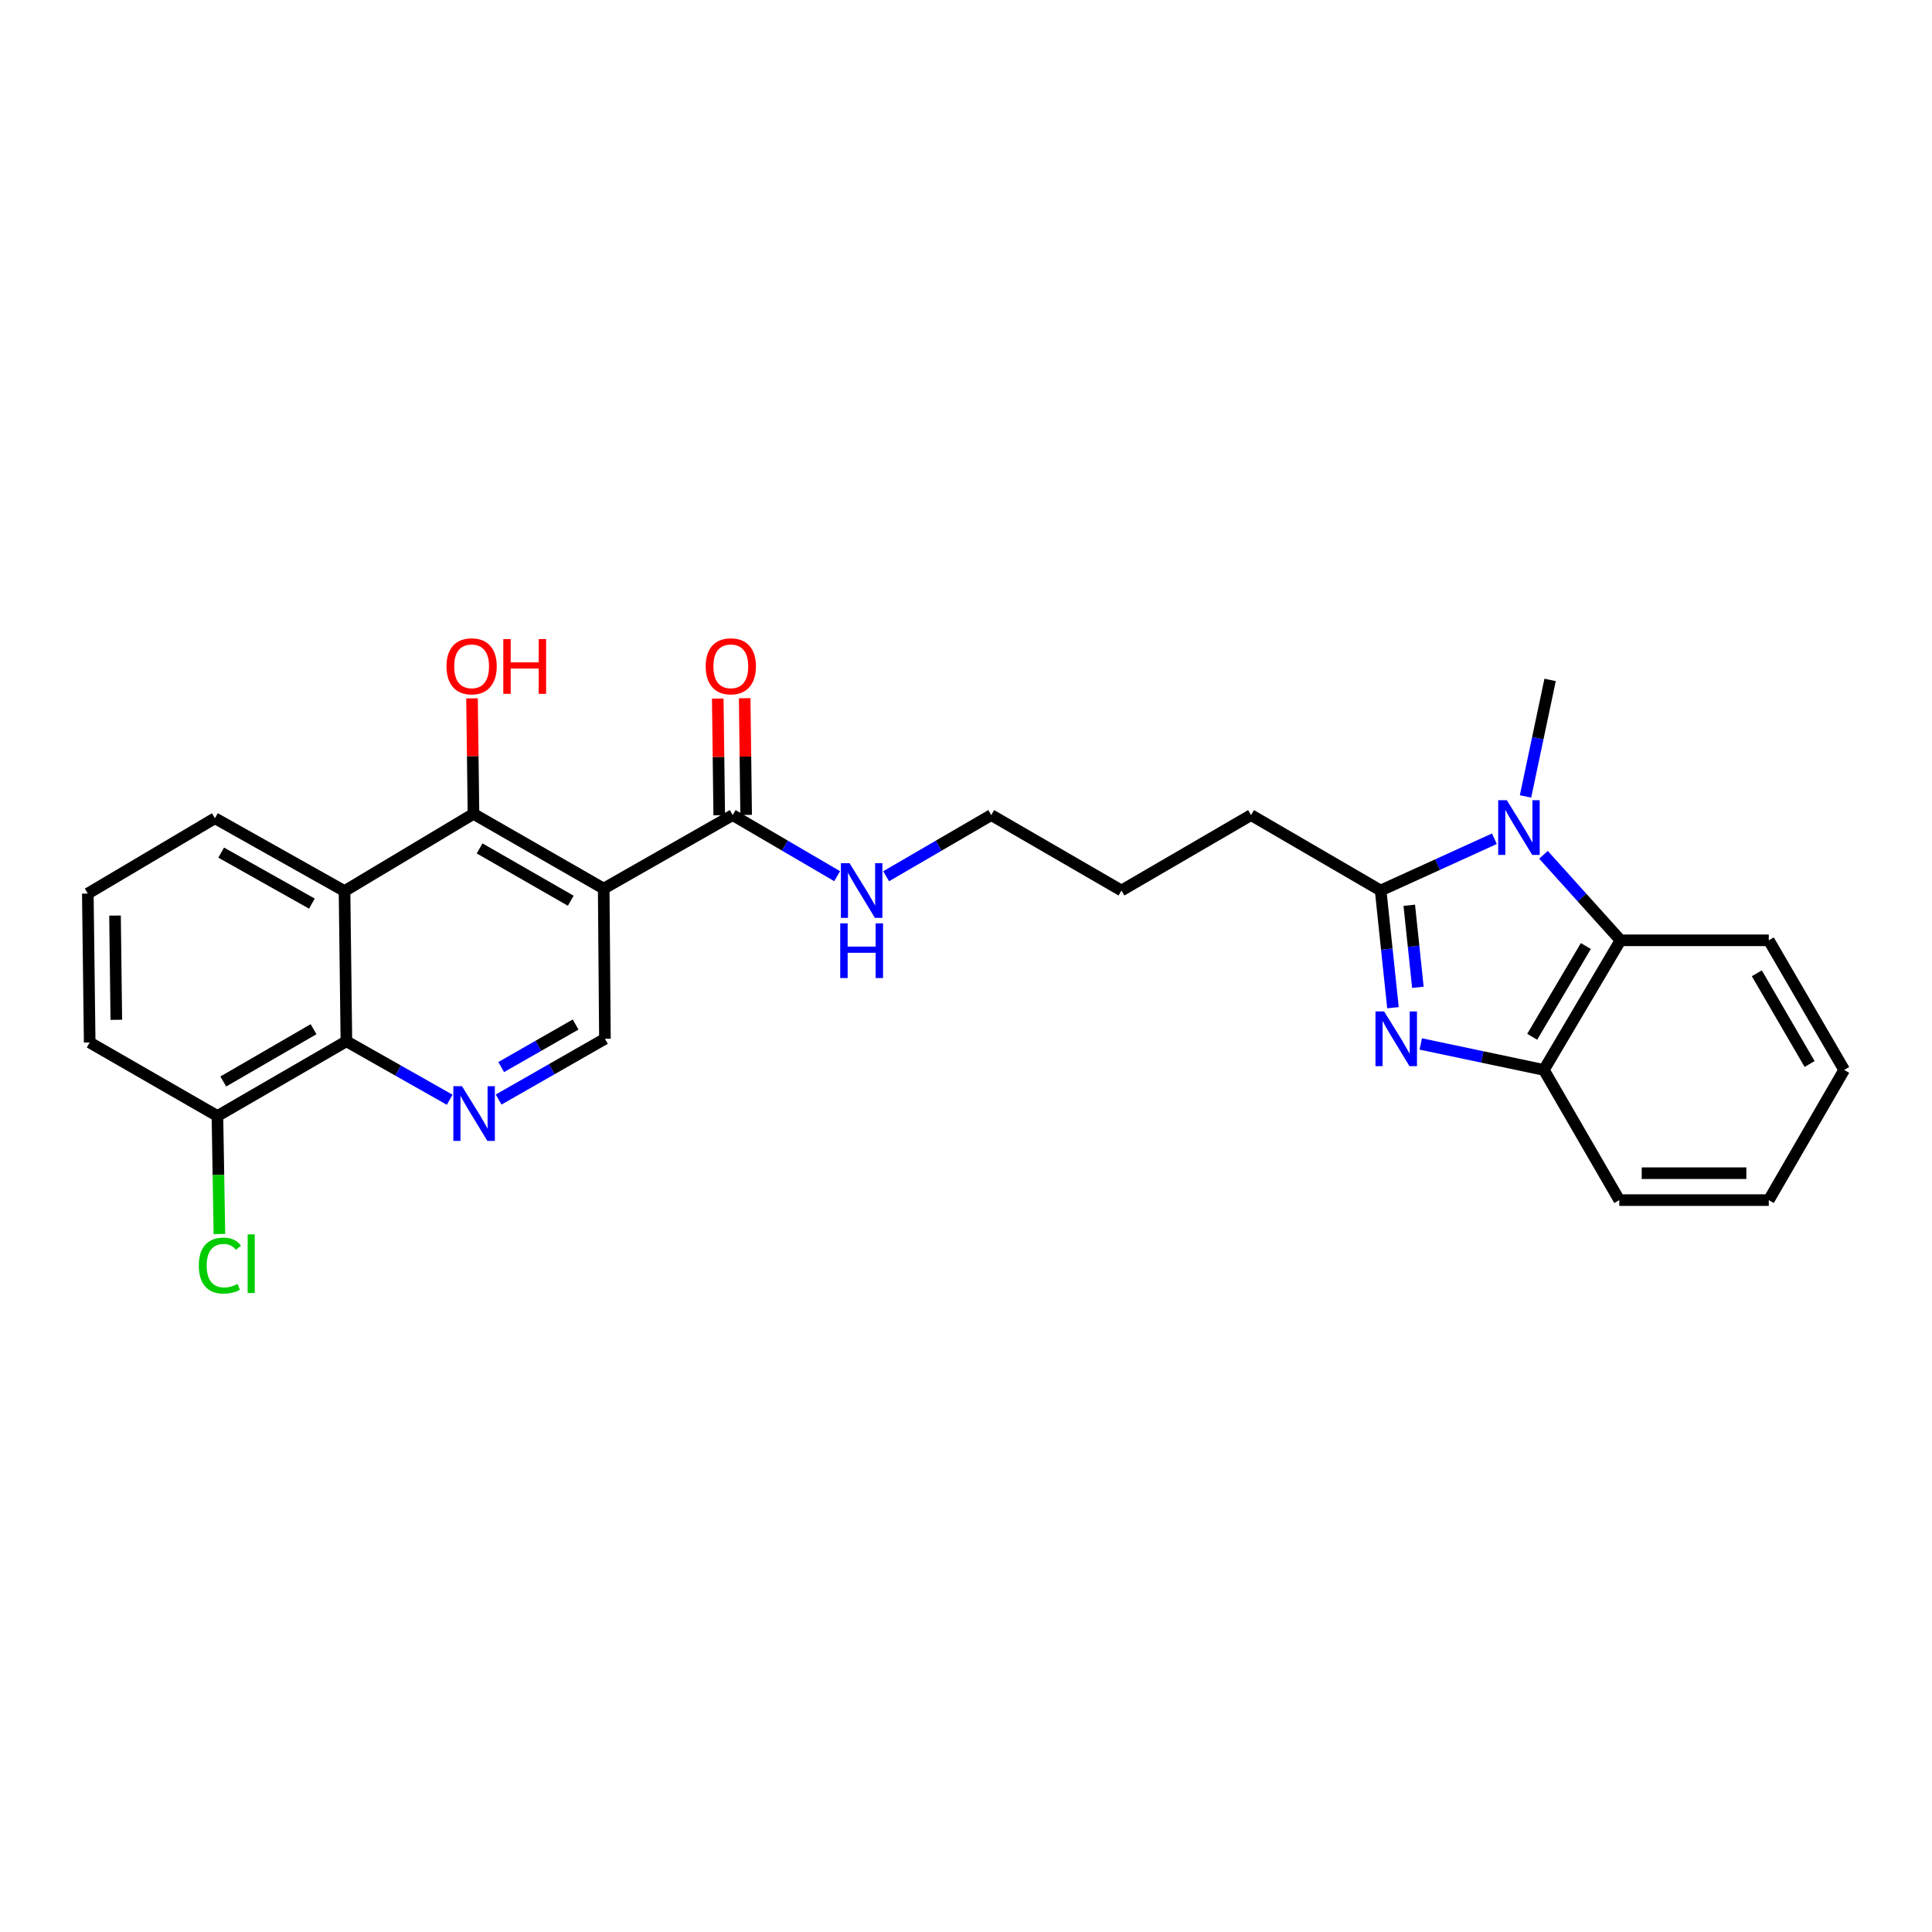 <?xml version='1.0' encoding='iso-8859-1'?>
<svg version='1.1' baseProfile='full'
              xmlns='http://www.w3.org/2000/svg'
                      xmlns:rdkit='http://www.rdkit.org/xml'
                      xmlns:xlink='http://www.w3.org/1999/xlink'
                  xml:space='preserve'
width='1000px' height='1000px' viewBox='0 0 1000 1000'>
<!-- END OF HEADER -->
<rect style='opacity:1.0;fill:#FFFFFF;stroke:none' width='1000' height='1000' x='0' y='0'> </rect>
<path class='bond-1' d='M 720.995,521.583 L 717.807,491.254' style='fill:none;fill-rule:evenodd;stroke:#0000FF;stroke-width:6px;stroke-linecap:butt;stroke-linejoin:miter;stroke-opacity:1' />
<path class='bond-1' d='M 717.807,491.254 L 714.62,460.925' style='fill:none;fill-rule:evenodd;stroke:#000000;stroke-width:6px;stroke-linecap:butt;stroke-linejoin:miter;stroke-opacity:1' />
<path class='bond-1' d='M 733.897,511.027 L 731.665,489.797' style='fill:none;fill-rule:evenodd;stroke:#0000FF;stroke-width:6px;stroke-linecap:butt;stroke-linejoin:miter;stroke-opacity:1' />
<path class='bond-1' d='M 731.665,489.797 L 729.434,468.567' style='fill:none;fill-rule:evenodd;stroke:#000000;stroke-width:6px;stroke-linecap:butt;stroke-linejoin:miter;stroke-opacity:1' />
<path class='bond-8' d='M 735.379,540.349 L 767.243,547.069' style='fill:none;fill-rule:evenodd;stroke:#0000FF;stroke-width:6px;stroke-linecap:butt;stroke-linejoin:miter;stroke-opacity:1' />
<path class='bond-8' d='M 767.243,547.069 L 799.108,553.789' style='fill:none;fill-rule:evenodd;stroke:#000000;stroke-width:6px;stroke-linecap:butt;stroke-linejoin:miter;stroke-opacity:1' />
<path class='bond-0' d='M 773.497,434.132 L 744.058,447.528' style='fill:none;fill-rule:evenodd;stroke:#0000FF;stroke-width:6px;stroke-linecap:butt;stroke-linejoin:miter;stroke-opacity:1' />
<path class='bond-0' d='M 744.058,447.528 L 714.62,460.925' style='fill:none;fill-rule:evenodd;stroke:#000000;stroke-width:6px;stroke-linecap:butt;stroke-linejoin:miter;stroke-opacity:1' />
<path class='bond-15' d='M 789.603,412.237 L 795.966,382.078' style='fill:none;fill-rule:evenodd;stroke:#0000FF;stroke-width:6px;stroke-linecap:butt;stroke-linejoin:miter;stroke-opacity:1' />
<path class='bond-15' d='M 795.966,382.078 L 802.328,351.92' style='fill:none;fill-rule:evenodd;stroke:#000000;stroke-width:6px;stroke-linecap:butt;stroke-linejoin:miter;stroke-opacity:1' />
<path class='bond-27' d='M 798.907,442.45 L 818.841,464.577' style='fill:none;fill-rule:evenodd;stroke:#0000FF;stroke-width:6px;stroke-linecap:butt;stroke-linejoin:miter;stroke-opacity:1' />
<path class='bond-27' d='M 818.841,464.577 L 838.774,486.703' style='fill:none;fill-rule:evenodd;stroke:#000000;stroke-width:6px;stroke-linecap:butt;stroke-linejoin:miter;stroke-opacity:1' />
<path class='bond-17' d='M 714.62,460.925 L 647.541,421.885' style='fill:none;fill-rule:evenodd;stroke:#000000;stroke-width:6px;stroke-linecap:butt;stroke-linejoin:miter;stroke-opacity:1' />
<path class='bond-2' d='M 312.475,459.942 L 379.236,421.885' style='fill:none;fill-rule:evenodd;stroke:#000000;stroke-width:6px;stroke-linecap:butt;stroke-linejoin:miter;stroke-opacity:1' />
<path class='bond-3' d='M 312.475,459.942 L 245.072,421.251' style='fill:none;fill-rule:evenodd;stroke:#000000;stroke-width:6px;stroke-linecap:butt;stroke-linejoin:miter;stroke-opacity:1' />
<path class='bond-3' d='M 295.427,466.223 L 248.245,439.139' style='fill:none;fill-rule:evenodd;stroke:#000000;stroke-width:6px;stroke-linecap:butt;stroke-linejoin:miter;stroke-opacity:1' />
<path class='bond-10' d='M 312.475,459.942 L 313.11,537.672' style='fill:none;fill-rule:evenodd;stroke:#000000;stroke-width:6px;stroke-linecap:butt;stroke-linejoin:miter;stroke-opacity:1' />
<path class='bond-4' d='M 245.072,421.251 L 178.326,461.219' style='fill:none;fill-rule:evenodd;stroke:#000000;stroke-width:6px;stroke-linecap:butt;stroke-linejoin:miter;stroke-opacity:1' />
<path class='bond-14' d='M 245.072,421.251 L 244.693,391.36' style='fill:none;fill-rule:evenodd;stroke:#000000;stroke-width:6px;stroke-linecap:butt;stroke-linejoin:miter;stroke-opacity:1' />
<path class='bond-14' d='M 244.693,391.36 L 244.315,361.469' style='fill:none;fill-rule:evenodd;stroke:#FF0000;stroke-width:6px;stroke-linecap:butt;stroke-linejoin:miter;stroke-opacity:1' />
<path class='bond-18' d='M 178.326,461.219 L 111.248,423.511' style='fill:none;fill-rule:evenodd;stroke:#000000;stroke-width:6px;stroke-linecap:butt;stroke-linejoin:miter;stroke-opacity:1' />
<path class='bond-18' d='M 161.436,467.709 L 114.481,441.314' style='fill:none;fill-rule:evenodd;stroke:#000000;stroke-width:6px;stroke-linecap:butt;stroke-linejoin:miter;stroke-opacity:1' />
<path class='bond-29' d='M 178.326,461.219 L 179.294,538.965' style='fill:none;fill-rule:evenodd;stroke:#000000;stroke-width:6px;stroke-linecap:butt;stroke-linejoin:miter;stroke-opacity:1' />
<path class='bond-5' d='M 258.087,569.125 L 285.598,553.398' style='fill:none;fill-rule:evenodd;stroke:#0000FF;stroke-width:6px;stroke-linecap:butt;stroke-linejoin:miter;stroke-opacity:1' />
<path class='bond-5' d='M 285.598,553.398 L 313.11,537.672' style='fill:none;fill-rule:evenodd;stroke:#000000;stroke-width:6px;stroke-linecap:butt;stroke-linejoin:miter;stroke-opacity:1' />
<path class='bond-5' d='M 259.425,552.309 L 278.683,541.301' style='fill:none;fill-rule:evenodd;stroke:#0000FF;stroke-width:6px;stroke-linecap:butt;stroke-linejoin:miter;stroke-opacity:1' />
<path class='bond-5' d='M 278.683,541.301 L 297.941,530.292' style='fill:none;fill-rule:evenodd;stroke:#000000;stroke-width:6px;stroke-linecap:butt;stroke-linejoin:miter;stroke-opacity:1' />
<path class='bond-7' d='M 232.758,569.225 L 206.026,554.095' style='fill:none;fill-rule:evenodd;stroke:#0000FF;stroke-width:6px;stroke-linecap:butt;stroke-linejoin:miter;stroke-opacity:1' />
<path class='bond-7' d='M 206.026,554.095 L 179.294,538.965' style='fill:none;fill-rule:evenodd;stroke:#000000;stroke-width:6px;stroke-linecap:butt;stroke-linejoin:miter;stroke-opacity:1' />
<path class='bond-6' d='M 838.774,486.703 L 799.108,553.789' style='fill:none;fill-rule:evenodd;stroke:#000000;stroke-width:6px;stroke-linecap:butt;stroke-linejoin:miter;stroke-opacity:1' />
<path class='bond-6' d='M 820.83,489.674 L 793.064,536.634' style='fill:none;fill-rule:evenodd;stroke:#000000;stroke-width:6px;stroke-linecap:butt;stroke-linejoin:miter;stroke-opacity:1' />
<path class='bond-19' d='M 838.774,486.703 L 915.522,486.703' style='fill:none;fill-rule:evenodd;stroke:#000000;stroke-width:6px;stroke-linecap:butt;stroke-linejoin:miter;stroke-opacity:1' />
<path class='bond-11' d='M 179.294,538.965 L 112.541,577.64' style='fill:none;fill-rule:evenodd;stroke:#000000;stroke-width:6px;stroke-linecap:butt;stroke-linejoin:miter;stroke-opacity:1' />
<path class='bond-11' d='M 162.295,532.709 L 115.568,559.782' style='fill:none;fill-rule:evenodd;stroke:#000000;stroke-width:6px;stroke-linecap:butt;stroke-linejoin:miter;stroke-opacity:1' />
<path class='bond-20' d='M 799.108,553.789 L 838.14,621.177' style='fill:none;fill-rule:evenodd;stroke:#000000;stroke-width:6px;stroke-linecap:butt;stroke-linejoin:miter;stroke-opacity:1' />
<path class='bond-9' d='M 379.236,421.885 L 406.272,437.699' style='fill:none;fill-rule:evenodd;stroke:#000000;stroke-width:6px;stroke-linecap:butt;stroke-linejoin:miter;stroke-opacity:1' />
<path class='bond-9' d='M 406.272,437.699 L 433.308,453.512' style='fill:none;fill-rule:evenodd;stroke:#0000FF;stroke-width:6px;stroke-linecap:butt;stroke-linejoin:miter;stroke-opacity:1' />
<path class='bond-12' d='M 386.202,421.798 L 385.823,391.598' style='fill:none;fill-rule:evenodd;stroke:#000000;stroke-width:6px;stroke-linecap:butt;stroke-linejoin:miter;stroke-opacity:1' />
<path class='bond-12' d='M 385.823,391.598 L 385.444,361.398' style='fill:none;fill-rule:evenodd;stroke:#FF0000;stroke-width:6px;stroke-linecap:butt;stroke-linejoin:miter;stroke-opacity:1' />
<path class='bond-12' d='M 372.269,421.973 L 371.89,391.773' style='fill:none;fill-rule:evenodd;stroke:#000000;stroke-width:6px;stroke-linecap:butt;stroke-linejoin:miter;stroke-opacity:1' />
<path class='bond-12' d='M 371.89,391.773 L 371.511,361.572' style='fill:none;fill-rule:evenodd;stroke:#FF0000;stroke-width:6px;stroke-linecap:butt;stroke-linejoin:miter;stroke-opacity:1' />
<path class='bond-16' d='M 112.541,577.64 L 113.054,608.181' style='fill:none;fill-rule:evenodd;stroke:#000000;stroke-width:6px;stroke-linecap:butt;stroke-linejoin:miter;stroke-opacity:1' />
<path class='bond-16' d='M 113.054,608.181 L 113.567,638.722' style='fill:none;fill-rule:evenodd;stroke:#00CC00;stroke-width:6px;stroke-linecap:butt;stroke-linejoin:miter;stroke-opacity:1' />
<path class='bond-22' d='M 112.541,577.64 L 46.422,539.584' style='fill:none;fill-rule:evenodd;stroke:#000000;stroke-width:6px;stroke-linecap:butt;stroke-linejoin:miter;stroke-opacity:1' />
<path class='bond-13' d='M 458.662,453.546 L 485.865,437.716' style='fill:none;fill-rule:evenodd;stroke:#0000FF;stroke-width:6px;stroke-linecap:butt;stroke-linejoin:miter;stroke-opacity:1' />
<path class='bond-13' d='M 485.865,437.716 L 513.067,421.885' style='fill:none;fill-rule:evenodd;stroke:#000000;stroke-width:6px;stroke-linecap:butt;stroke-linejoin:miter;stroke-opacity:1' />
<path class='bond-24' d='M 647.541,421.885 L 580.471,460.925' style='fill:none;fill-rule:evenodd;stroke:#000000;stroke-width:6px;stroke-linecap:butt;stroke-linejoin:miter;stroke-opacity:1' />
<path class='bond-21' d='M 111.248,423.511 L 45.455,462.512' style='fill:none;fill-rule:evenodd;stroke:#000000;stroke-width:6px;stroke-linecap:butt;stroke-linejoin:miter;stroke-opacity:1' />
<path class='bond-28' d='M 915.522,486.703 L 954.545,553.789' style='fill:none;fill-rule:evenodd;stroke:#000000;stroke-width:6px;stroke-linecap:butt;stroke-linejoin:miter;stroke-opacity:1' />
<path class='bond-28' d='M 909.33,503.773 L 936.647,550.733' style='fill:none;fill-rule:evenodd;stroke:#000000;stroke-width:6px;stroke-linecap:butt;stroke-linejoin:miter;stroke-opacity:1' />
<path class='bond-26' d='M 838.14,621.177 L 915.522,621.177' style='fill:none;fill-rule:evenodd;stroke:#000000;stroke-width:6px;stroke-linecap:butt;stroke-linejoin:miter;stroke-opacity:1' />
<path class='bond-26' d='M 849.747,607.243 L 903.914,607.243' style='fill:none;fill-rule:evenodd;stroke:#000000;stroke-width:6px;stroke-linecap:butt;stroke-linejoin:miter;stroke-opacity:1' />
<path class='bond-30' d='M 45.455,462.512 L 46.422,539.584' style='fill:none;fill-rule:evenodd;stroke:#000000;stroke-width:6px;stroke-linecap:butt;stroke-linejoin:miter;stroke-opacity:1' />
<path class='bond-30' d='M 59.533,473.898 L 60.21,527.848' style='fill:none;fill-rule:evenodd;stroke:#000000;stroke-width:6px;stroke-linecap:butt;stroke-linejoin:miter;stroke-opacity:1' />
<path class='bond-23' d='M 513.067,421.885 L 580.471,460.925' style='fill:none;fill-rule:evenodd;stroke:#000000;stroke-width:6px;stroke-linecap:butt;stroke-linejoin:miter;stroke-opacity:1' />
<path class='bond-25' d='M 954.545,553.789 L 915.522,621.177' style='fill:none;fill-rule:evenodd;stroke:#000000;stroke-width:6px;stroke-linecap:butt;stroke-linejoin:miter;stroke-opacity:1' />
<path  class='atom-0' d='M 716.426 523.512
L 725.706 538.512
Q 726.626 539.992, 728.106 542.672
Q 729.586 545.352, 729.666 545.512
L 729.666 523.512
L 733.426 523.512
L 733.426 551.832
L 729.546 551.832
L 719.586 535.432
Q 718.426 533.512, 717.186 531.312
Q 715.986 529.112, 715.626 528.432
L 715.626 551.832
L 711.946 551.832
L 711.946 523.512
L 716.426 523.512
' fill='#0000FF'/>
<path  class='atom-1' d='M 779.943 414.189
L 789.223 429.189
Q 790.143 430.669, 791.623 433.349
Q 793.103 436.029, 793.183 436.189
L 793.183 414.189
L 796.943 414.189
L 796.943 442.509
L 793.063 442.509
L 783.103 426.109
Q 781.943 424.189, 780.703 421.989
Q 779.503 419.789, 779.143 419.109
L 779.143 442.509
L 775.463 442.509
L 775.463 414.189
L 779.943 414.189
' fill='#0000FF'/>
<path  class='atom-6' d='M 239.137 562.218
L 248.417 577.218
Q 249.337 578.698, 250.817 581.378
Q 252.297 584.058, 252.377 584.218
L 252.377 562.218
L 256.137 562.218
L 256.137 590.538
L 252.257 590.538
L 242.297 574.138
Q 241.137 572.218, 239.897 570.018
Q 238.697 567.818, 238.337 567.138
L 238.337 590.538
L 234.657 590.538
L 234.657 562.218
L 239.137 562.218
' fill='#0000FF'/>
<path  class='atom-13' d='M 365.268 344.878
Q 365.268 338.078, 368.628 334.278
Q 371.988 330.478, 378.268 330.478
Q 384.548 330.478, 387.908 334.278
Q 391.268 338.078, 391.268 344.878
Q 391.268 351.758, 387.868 355.678
Q 384.468 359.558, 378.268 359.558
Q 372.028 359.558, 368.628 355.678
Q 365.268 351.798, 365.268 344.878
M 378.268 356.358
Q 382.588 356.358, 384.908 353.478
Q 387.268 350.558, 387.268 344.878
Q 387.268 339.318, 384.908 336.518
Q 382.588 333.678, 378.268 333.678
Q 373.948 333.678, 371.588 336.478
Q 369.268 339.278, 369.268 344.878
Q 369.268 350.598, 371.588 353.478
Q 373.948 356.358, 378.268 356.358
' fill='#FF0000'/>
<path  class='atom-14' d='M 439.721 446.765
L 449.001 461.765
Q 449.921 463.245, 451.401 465.925
Q 452.881 468.605, 452.961 468.765
L 452.961 446.765
L 456.721 446.765
L 456.721 475.085
L 452.841 475.085
L 442.881 458.685
Q 441.721 456.765, 440.481 454.565
Q 439.281 452.365, 438.921 451.685
L 438.921 475.085
L 435.241 475.085
L 435.241 446.765
L 439.721 446.765
' fill='#0000FF'/>
<path  class='atom-14' d='M 434.901 477.917
L 438.741 477.917
L 438.741 489.957
L 453.221 489.957
L 453.221 477.917
L 457.061 477.917
L 457.061 506.237
L 453.221 506.237
L 453.221 493.157
L 438.741 493.157
L 438.741 506.237
L 434.901 506.237
L 434.901 477.917
' fill='#0000FF'/>
<path  class='atom-15' d='M 231.104 344.878
Q 231.104 338.078, 234.464 334.278
Q 237.824 330.478, 244.104 330.478
Q 250.384 330.478, 253.744 334.278
Q 257.104 338.078, 257.104 344.878
Q 257.104 351.758, 253.704 355.678
Q 250.304 359.558, 244.104 359.558
Q 237.864 359.558, 234.464 355.678
Q 231.104 351.798, 231.104 344.878
M 244.104 356.358
Q 248.424 356.358, 250.744 353.478
Q 253.104 350.558, 253.104 344.878
Q 253.104 339.318, 250.744 336.518
Q 248.424 333.678, 244.104 333.678
Q 239.784 333.678, 237.424 336.478
Q 235.104 339.278, 235.104 344.878
Q 235.104 350.598, 237.424 353.478
Q 239.784 356.358, 244.104 356.358
' fill='#FF0000'/>
<path  class='atom-15' d='M 260.504 330.798
L 264.344 330.798
L 264.344 342.838
L 278.824 342.838
L 278.824 330.798
L 282.664 330.798
L 282.664 359.118
L 278.824 359.118
L 278.824 346.038
L 264.344 346.038
L 264.344 359.118
L 260.504 359.118
L 260.504 330.798
' fill='#FF0000'/>
<path  class='atom-17' d='M 102.906 655.073
Q 102.906 648.033, 106.186 644.353
Q 109.506 640.633, 115.786 640.633
Q 121.626 640.633, 124.746 644.753
L 122.106 646.913
Q 119.826 643.913, 115.786 643.913
Q 111.506 643.913, 109.226 646.793
Q 106.986 649.633, 106.986 655.073
Q 106.986 660.673, 109.306 663.553
Q 111.666 666.433, 116.226 666.433
Q 119.346 666.433, 122.986 664.553
L 124.106 667.553
Q 122.626 668.513, 120.386 669.073
Q 118.146 669.633, 115.666 669.633
Q 109.506 669.633, 106.186 665.873
Q 102.906 662.113, 102.906 655.073
' fill='#00CC00'/>
<path  class='atom-17' d='M 128.186 638.913
L 131.866 638.913
L 131.866 669.273
L 128.186 669.273
L 128.186 638.913
' fill='#00CC00'/>
</svg>

